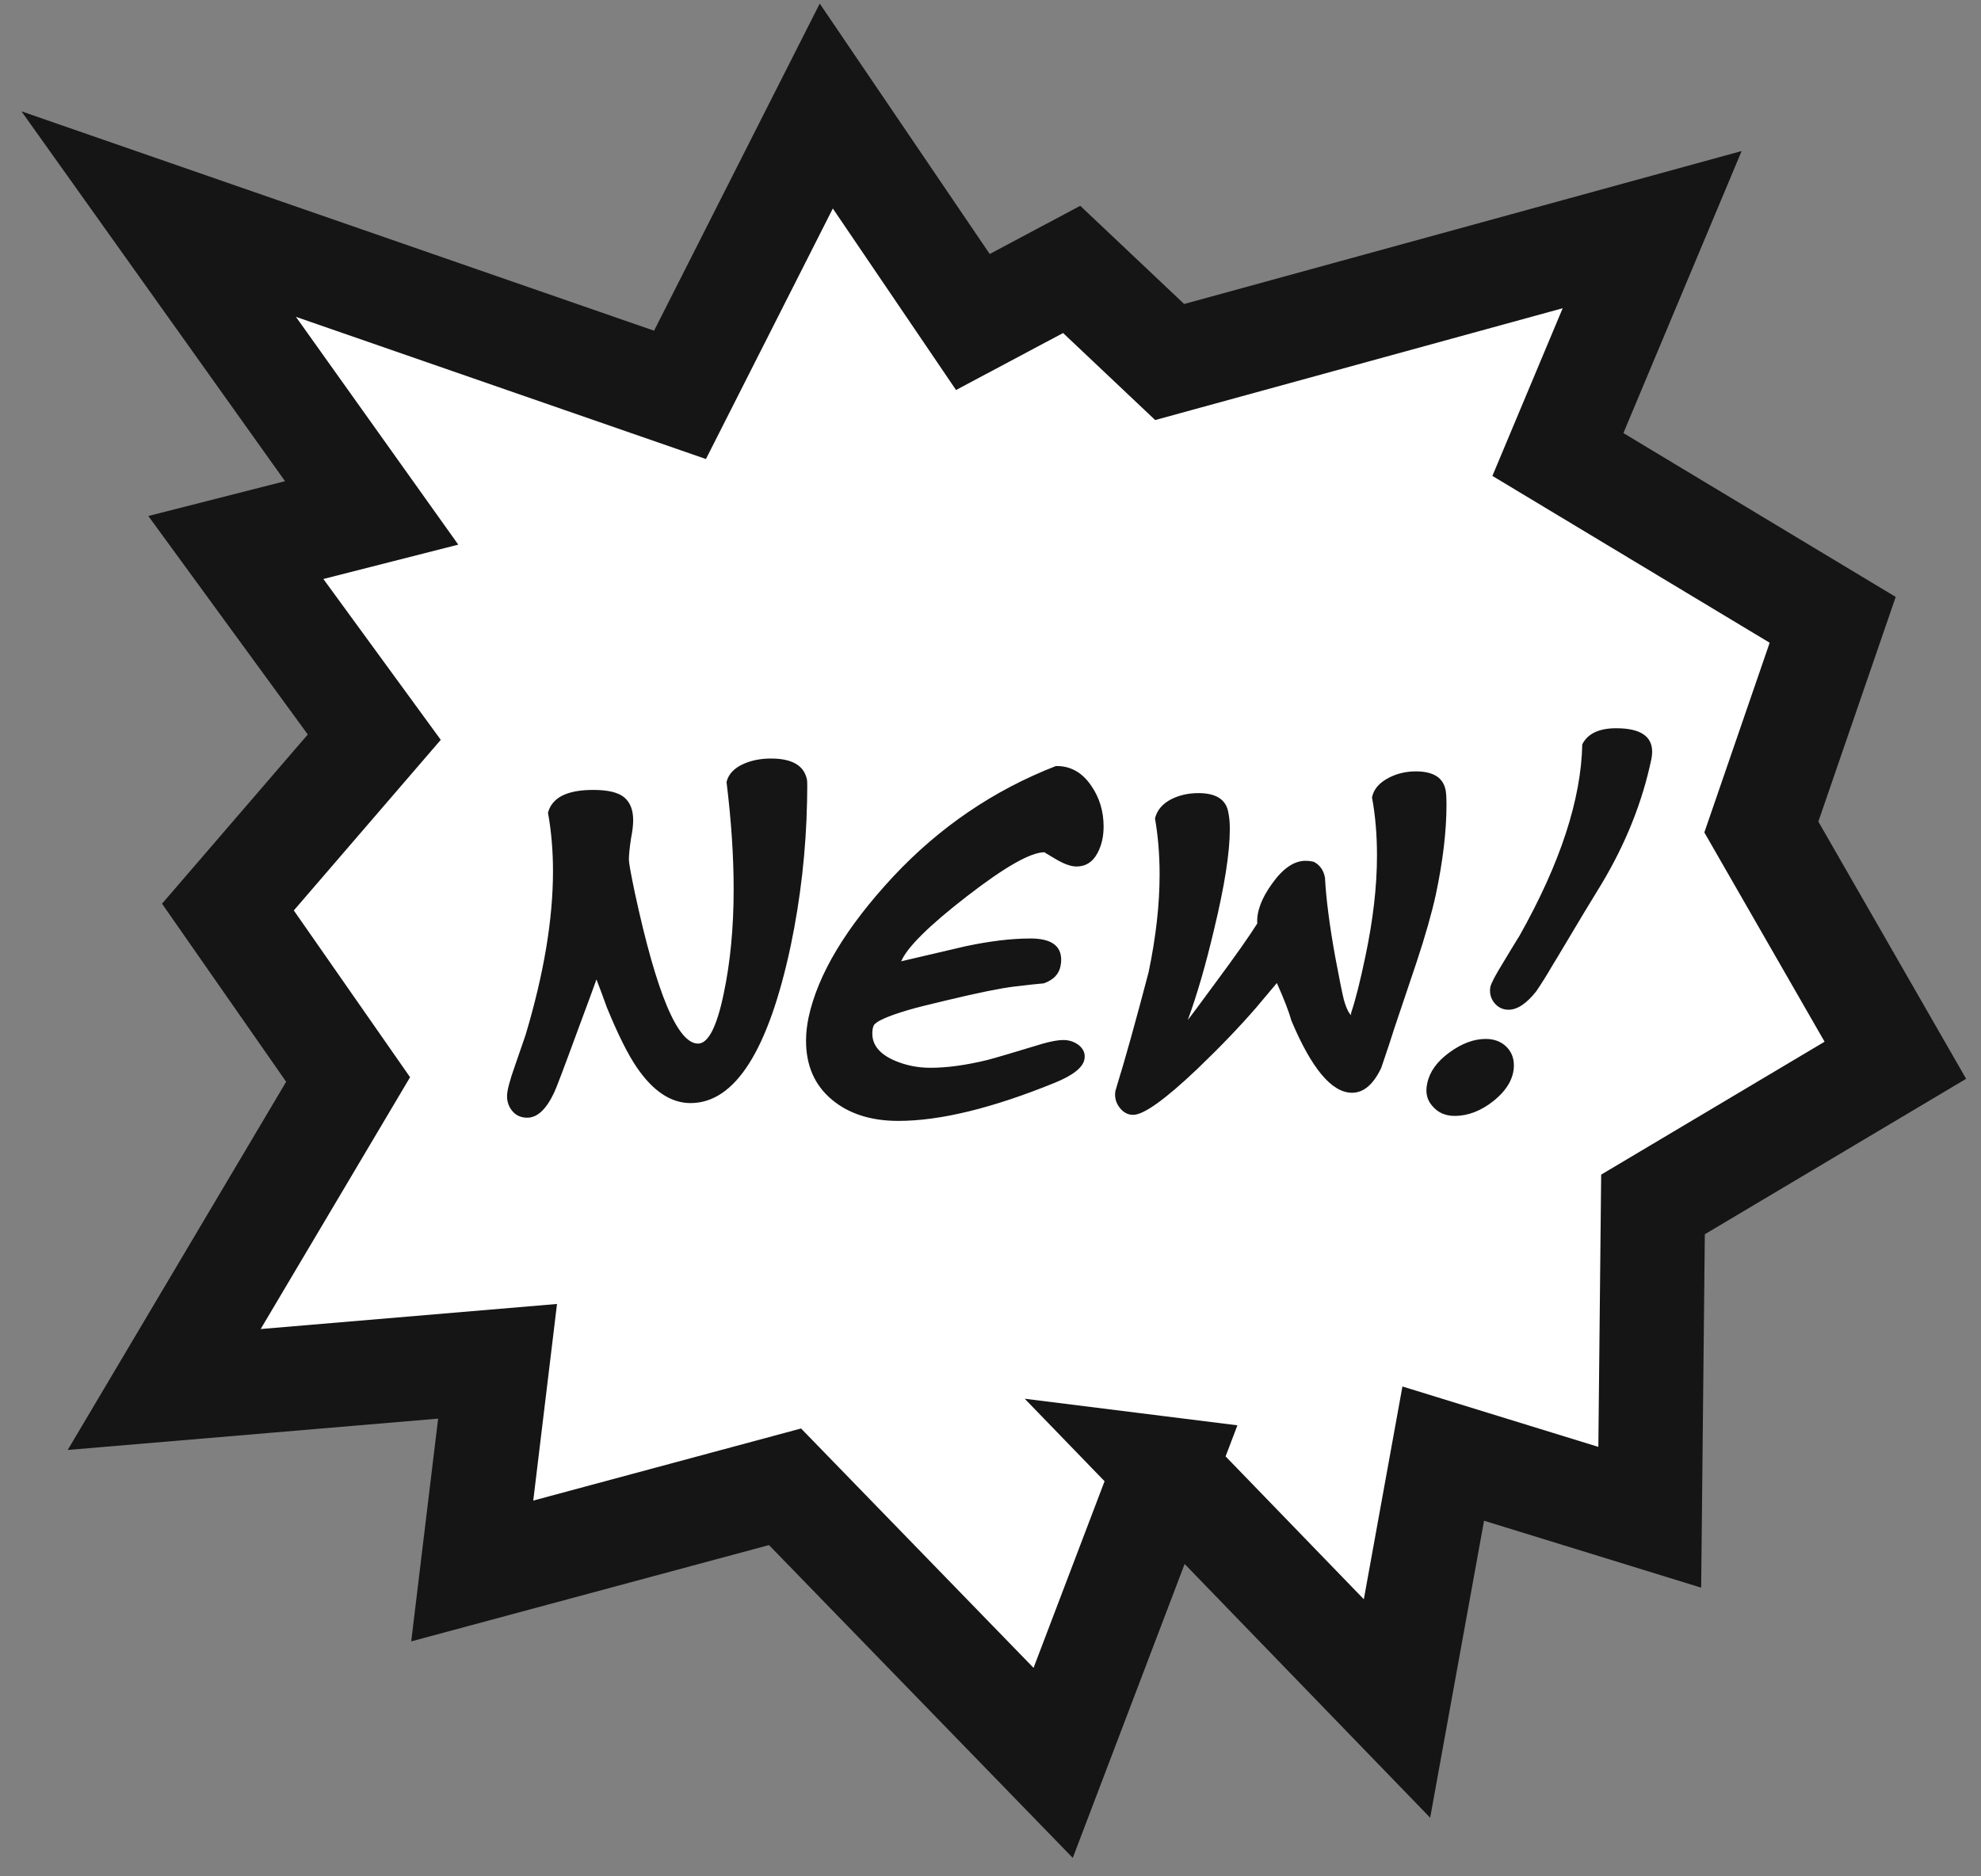 <svg xmlns="http://www.w3.org/2000/svg" width="76" height="72" viewBox="0 0 76 72">
    <rect x="0" y="0" width="76" height="72" fill="#808080" stroke="none"/>
    <g fill="none" fill-rule="evenodd">
        <path fill="#FFF" stroke="#151515" stroke-width="4" d="M34.698 48.362l-4.294 11.284-10.287-10.594-12 3.231.972-8.046-12.79 1.082 7.056-11.896-4.611-6.616 5.615-6.52-5.311-7.278 5.21-1.327L-3.912.215l20 6.937L21.7-3.931l5.624 8.287 3.79-2.018 3.76 3.554 18.51-5.08-3.616 8.628 10.542 6.345-2.737 7.95 5.141 8.95-9.298 5.533-.124 12.004-7.923-2.443-1.774 9.78-8.898-9.197z" transform="translate(10 8)"/>
        <path fill="#151515" fill-rule="nonzero" d="M10.23 34.889c.383 0 .725-.32 1.026-.957.064-.119.378-.948.943-2.489.356-.957.584-1.576.684-1.859.155.401.287.756.396 1.066.429 1.049.816 1.823 1.162 2.325.62.902 1.304 1.353 2.051 1.353 1.705 0 2.985-2.01 3.842-6.03.383-1.831.592-3.686.629-5.564.009-.446.009-.71 0-.793-.1-.556-.56-.834-1.381-.834-.383 0-.725.064-1.025.192-.383.164-.611.4-.684.71.182 1.477.273 2.85.273 4.116 0 1.467-.127 2.803-.382 4.006-.265 1.276-.593 1.914-.985 1.914-.784 0-1.59-1.923-2.42-5.77-.155-.738-.232-1.166-.232-1.285 0-.182.027-.455.082-.82.055-.274.082-.506.082-.697 0-.392-.114-.684-.342-.875-.228-.192-.624-.287-1.19-.287-1.002 0-1.58.291-1.736.875.128.71.192 1.458.192 2.242 0 1.85-.351 3.946-1.053 6.289-.137.4-.273.797-.41 1.19-.2.564-.3.947-.3 1.148 0 .228.07.424.211.588.141.164.33.246.567.246zm14.234.123c1.605 0 3.605-.488 6.002-1.463.693-.283 1.071-.579 1.135-.889.046-.219-.027-.405-.219-.56-.173-.128-.369-.192-.587-.192-.192 0-.452.046-.78.137-1.14.346-1.85.556-2.133.629-.82.2-1.55.3-2.187.3-.492 0-.957-.095-1.395-.286-.556-.247-.834-.588-.834-1.026 0-.137.019-.241.055-.314.082-.155.52-.351 1.313-.588.31-.091.797-.214 1.462-.37 1.213-.291 2.083-.469 2.612-.533.528-.063.907-.104 1.135-.123.364-.127.578-.346.642-.656.018-.091.027-.173.027-.246 0-.547-.391-.82-1.175-.82-.73 0-1.563.1-2.502.3l-2.461.575c.228-.538 1.069-1.37 2.522-2.495 1.454-1.126 2.445-1.689 2.974-1.689-.01 0 .141.091.451.274.31.182.57.273.78.273.355 0 .624-.173.806-.52.155-.291.232-.628.232-1.011 0-.593-.16-1.117-.478-1.573-.346-.51-.798-.76-1.354-.751-2.388.93-4.47 2.347-6.248 4.251-1.804 1.942-2.884 3.742-3.24 5.4-.064.31-.096.607-.096.89 0 .947.326 1.697.978 2.249.652.551 1.506.827 2.563.827zm9.012-.233c.4 0 1.217-.583 2.447-1.75.884-.847 1.64-1.636 2.27-2.365.51-.602.774-.916.793-.943.273.61.46 1.093.56 1.449.775 1.841 1.55 2.762 2.324 2.762.447 0 .82-.32 1.121-.957.246-.72.41-1.217.493-1.49.291-.857.578-1.71.86-2.557.338-1.021.584-1.887.74-2.598.273-1.285.41-2.443.41-3.473 0-.21-.01-.378-.028-.505-.082-.502-.465-.752-1.148-.752-.365 0-.702.077-1.012.232-.383.191-.606.447-.67.766.128.692.191 1.435.191 2.228 0 1.185-.15 2.484-.45 3.897-.192.92-.37 1.627-.534 2.119-.016.049-.018.085-.005.108l.013.014c-.087-.057-.172-.212-.254-.465l-.041-.136c-.064-.255-.173-.797-.328-1.627-.219-1.203-.351-2.224-.397-3.062-.054-.283-.196-.483-.424-.602-.1-.027-.21-.04-.328-.04-.437 0-.866.295-1.285.888-.4.556-.588 1.062-.56 1.517-.31.493-.83 1.231-1.559 2.215-.656.894-1.025 1.39-1.107 1.49.355-.966.692-2.128 1.011-3.486.401-1.659.602-2.94.602-3.842 0-.246-.018-.455-.055-.628-.082-.502-.465-.752-1.148-.752-.374 0-.711.073-1.012.218-.355.174-.574.424-.656.752.118.675.177 1.39.177 2.147 0 1.157-.14 2.41-.423 3.76-.51 1.941-.916 3.395-1.217 4.36l-.027.097c-.028.072-.041.15-.041.232 0 .2.068.38.205.54.136.16.3.24.492.24zm14.398-4.033c.337 0 .693-.237 1.066-.71.21-.31.415-.639.615-.985l.192-.315c.802-1.349 1.367-2.287 1.695-2.816.93-1.55 1.568-3.15 1.914-4.799.018-.1.028-.191.028-.273 0-.602-.46-.903-1.381-.903-.657 0-1.09.205-1.3.616-.045 2.123-.847 4.57-2.405 7.341-.21.338-.415.675-.616 1.012-.31.501-.478.82-.505.957-.01.046-.014.091-.014.137 0 .2.068.374.205.52.137.145.305.218.506.218zm-2.065 4.074c.51 0 1.008-.191 1.49-.574.52-.42.78-.875.78-1.367 0-.292-.1-.533-.3-.725-.201-.191-.461-.287-.78-.287-.456 0-.92.173-1.395.52-.474.346-.756.738-.847 1.175-.082.356-.014.652.205.89.21.245.492.368.847.368z" transform="translate(10 8)"/>
    </g>
</svg>
